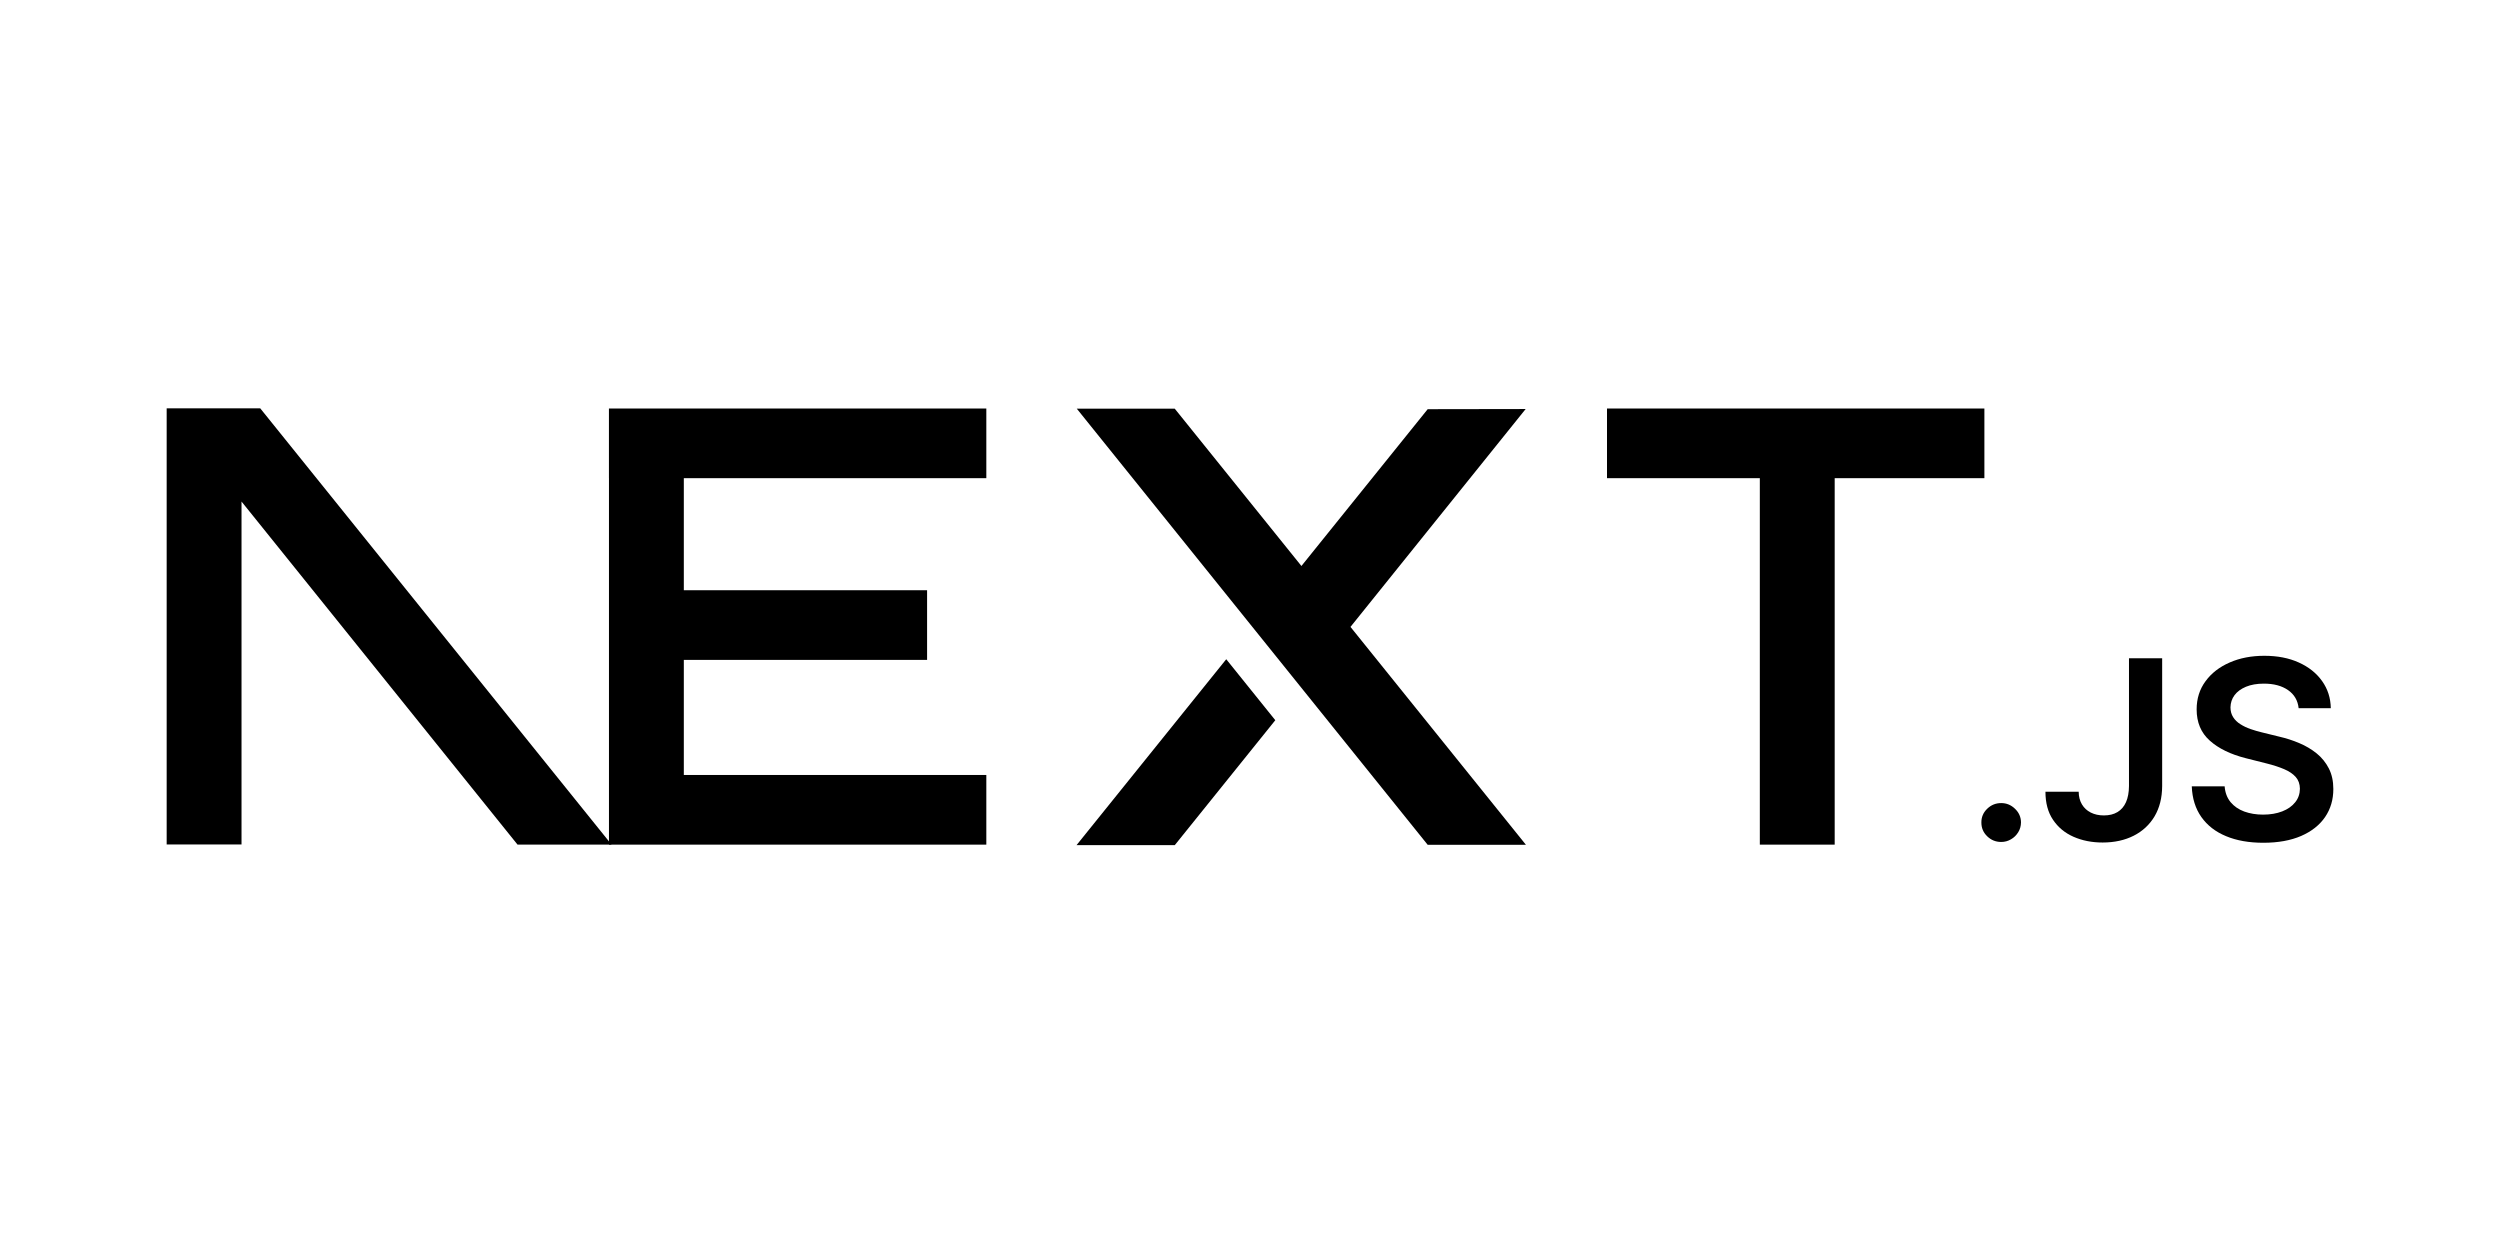<svg width="300" height="150" viewBox="0 0 300 150" fill="none" xmlns="http://www.w3.org/2000/svg">
<rect width="300" height="150" fill="white"/>
<path d="M192.84 49.022H238.127V57.381H220.162V101.356H211.179V57.381H192.84V49.022Z" fill="black"/>
<path d="M118.359 49.022V57.381H82.058V70.828H111.251V79.187H82.058V92.997H118.359V101.356H73.076V57.381H73.072V49.022H118.359Z" fill="black"/>
<path d="M140.972 49.044H129.217L171.323 101.377H183.112L162.057 75.228L183.079 49.083L171.323 49.102L156.171 67.919L140.972 49.044Z" fill="black"/>
<path d="M153.036 86.426L147.149 79.107L129.184 101.418H140.973L153.036 86.426Z" fill="black"/>
<path fill-rule="evenodd" clip-rule="evenodd" d="M73.39 101.356L31.228 49H20V101.334H28.983V60.186L62.106 101.356H73.39Z" fill="black"/>
<path d="M240.147 101.036C239.489 101.036 238.929 100.808 238.461 100.352C237.992 99.896 237.761 99.345 237.766 98.691C237.761 98.055 237.992 97.509 238.461 97.054C238.929 96.598 239.489 96.37 240.147 96.37C240.78 96.37 241.333 96.598 241.802 97.054C242.277 97.509 242.514 98.055 242.52 98.691C242.514 99.123 242.404 99.519 242.185 99.872C241.96 100.232 241.674 100.514 241.315 100.718C240.962 100.928 240.572 101.036 240.147 101.036Z" fill="black"/>
<path d="M255.478 78.989H259.459V94.325C259.453 95.734 259.148 96.94 258.552 97.953C257.949 98.967 257.115 99.74 256.044 100.286C254.979 100.826 253.731 101.102 252.313 101.102C251.017 101.102 249.854 100.868 248.82 100.412C247.785 99.957 246.963 99.273 246.361 98.373C245.752 97.474 245.454 96.352 245.454 95.009H249.441C249.447 95.596 249.581 96.106 249.836 96.532C250.091 96.958 250.444 97.281 250.895 97.509C251.351 97.737 251.875 97.851 252.465 97.851C253.104 97.851 253.652 97.719 254.096 97.45C254.54 97.186 254.882 96.79 255.119 96.262C255.35 95.74 255.472 95.093 255.478 94.325V78.989Z" fill="black"/>
<path d="M275.837 84.987C275.74 84.057 275.313 83.331 274.571 82.816C273.822 82.294 272.855 82.036 271.668 82.036C270.834 82.036 270.116 82.162 269.52 82.408C268.923 82.66 268.46 82.996 268.144 83.421C267.828 83.847 267.669 84.333 267.657 84.879C267.657 85.335 267.766 85.73 267.979 86.06C268.192 86.396 268.478 86.678 268.85 86.906C269.215 87.14 269.622 87.332 270.067 87.488C270.517 87.644 270.968 87.775 271.418 87.883L273.493 88.393C274.328 88.585 275.137 88.843 275.91 89.173C276.683 89.497 277.383 89.911 277.997 90.408C278.612 90.906 279.099 91.506 279.458 92.208C279.817 92.909 280 93.731 280 94.679C280 95.956 279.671 97.078 279.008 98.049C278.344 99.015 277.389 99.77 276.135 100.316C274.887 100.856 273.378 101.132 271.601 101.132C269.884 101.132 268.387 100.868 267.127 100.34C265.862 99.819 264.875 99.051 264.163 98.043C263.451 97.036 263.068 95.806 263.013 94.361H266.957C267.012 95.116 267.255 95.746 267.669 96.256C268.089 96.76 268.637 97.132 269.306 97.383C269.982 97.629 270.736 97.755 271.571 97.755C272.441 97.755 273.208 97.623 273.871 97.365C274.528 97.108 275.046 96.748 275.417 96.28C275.795 95.818 275.983 95.272 275.989 94.649C275.983 94.079 275.812 93.605 275.484 93.233C275.149 92.861 274.687 92.549 274.096 92.298C273.5 92.046 272.806 91.818 272.015 91.62L269.495 90.984C267.675 90.522 266.233 89.821 265.179 88.879C264.121 87.938 263.597 86.69 263.597 85.125C263.597 83.841 263.95 82.714 264.663 81.748C265.368 80.782 266.336 80.033 267.56 79.499C268.789 78.959 270.177 78.695 271.722 78.695C273.293 78.695 274.668 78.959 275.855 79.499C277.042 80.033 277.973 80.776 278.649 81.724C279.324 82.672 279.677 83.757 279.696 84.987H275.837Z" fill="black"/>
</svg>
